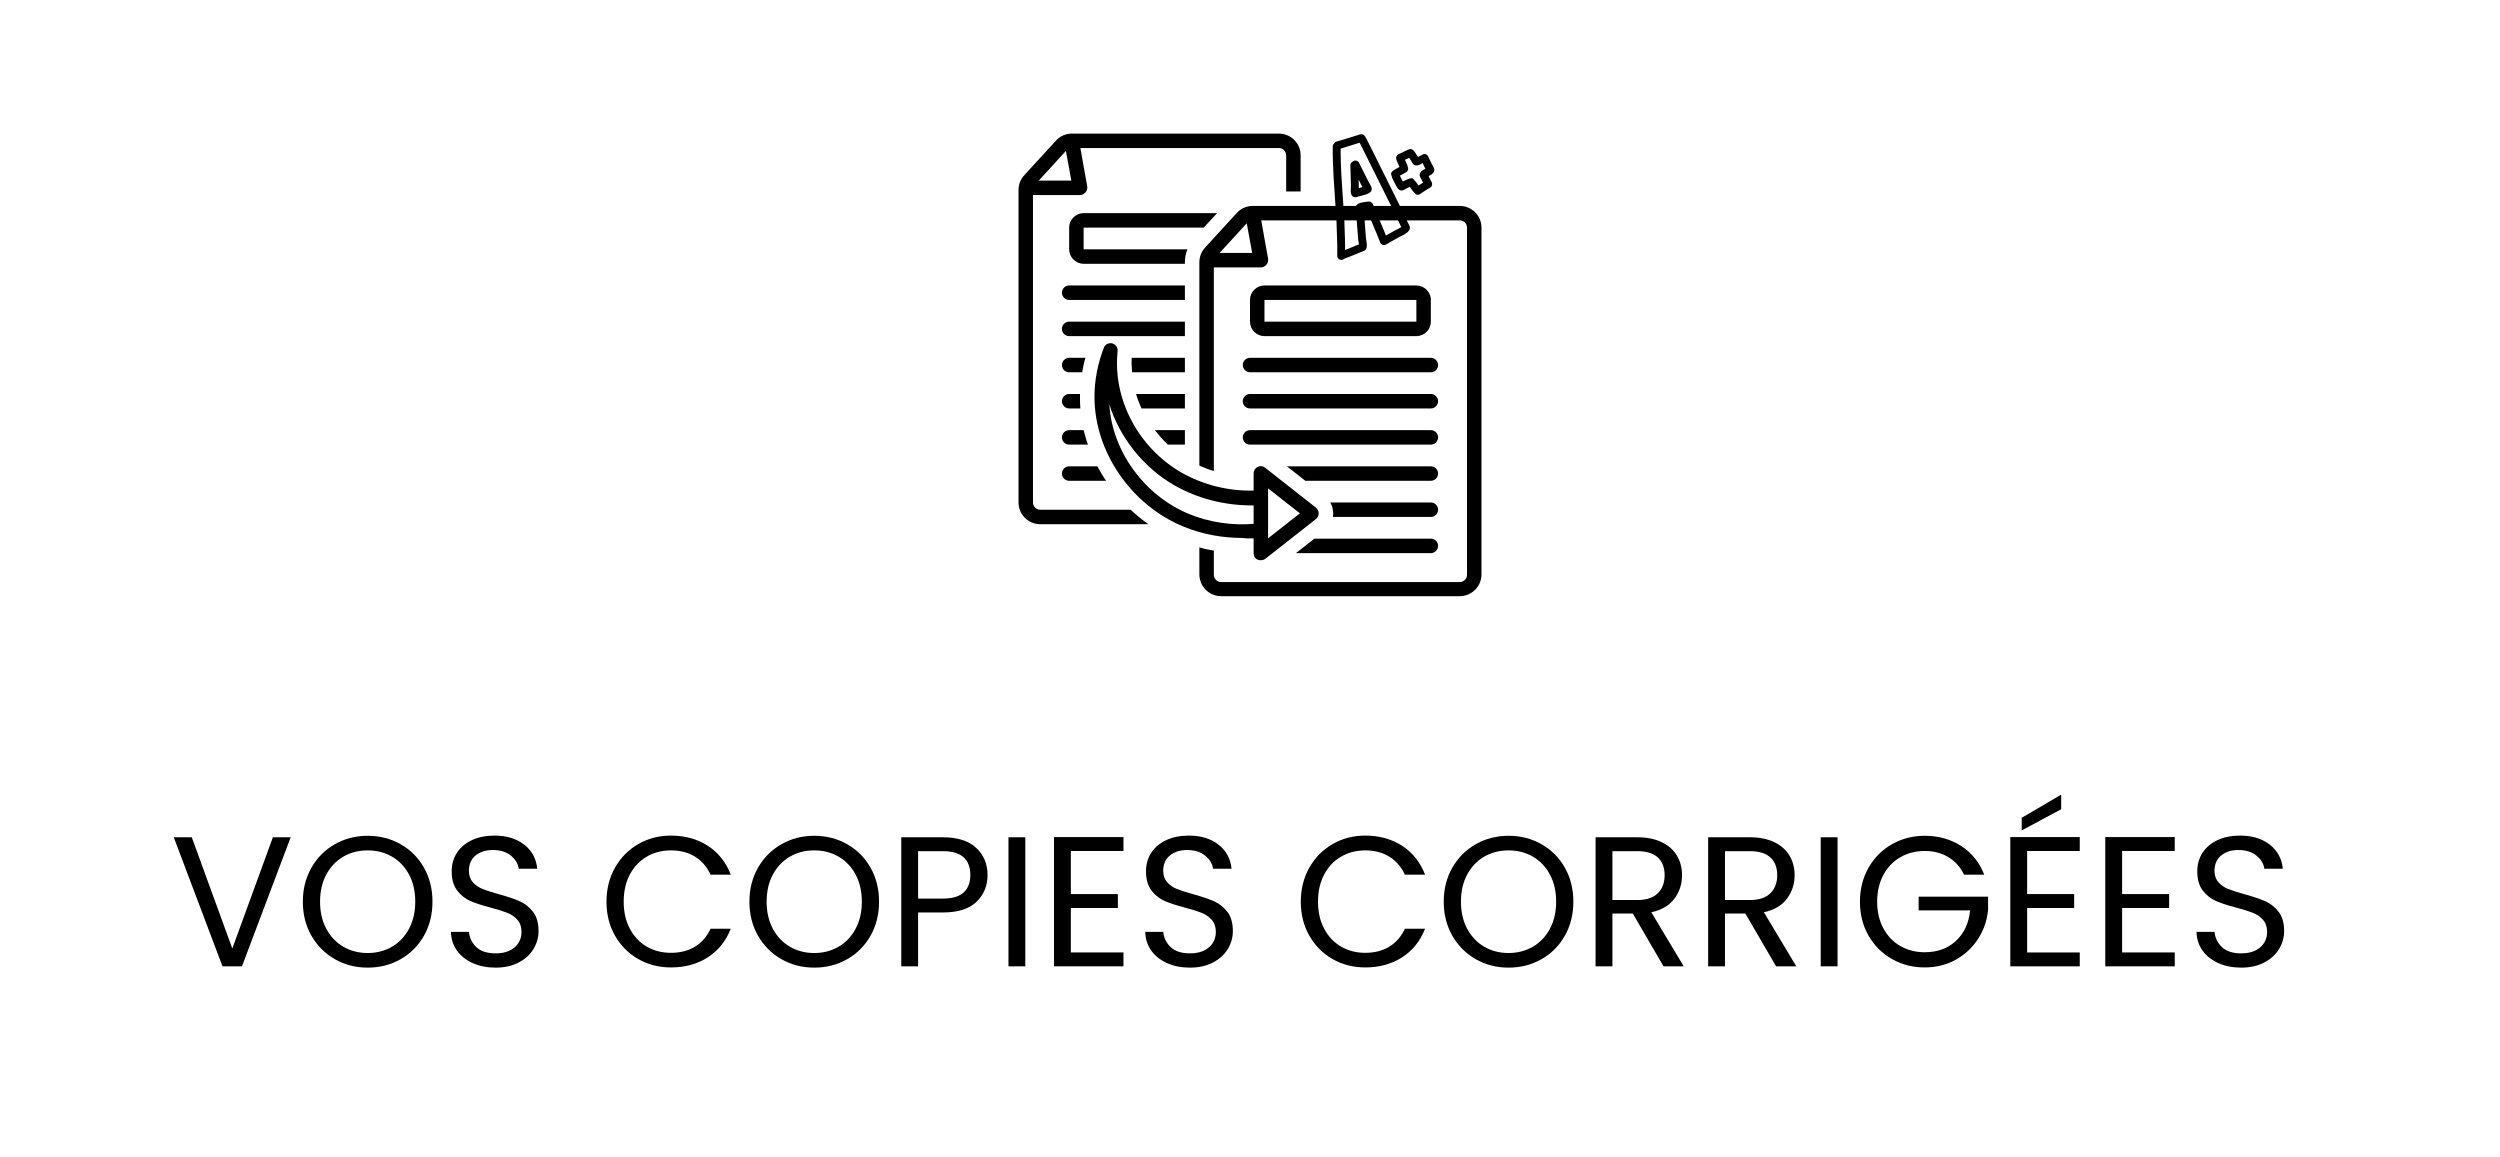 <svg xmlns="http://www.w3.org/2000/svg" xmlns:xlink="http://www.w3.org/1999/xlink" width="1080" viewBox="0 0 810 375" height="500" preserveAspectRatio="xMidYMid meet"><defs><g></g><clipPath id="3599e55bde"><path d="M 330 43.219 L 422 43.219 L 422 170 L 330 170 Z M 330 43.219 " clip-rule="nonzero"></path></clipPath><clipPath id="149076ac4b"><path d="M 388 66 L 480 66 L 480 193.219 L 388 193.219 Z M 388 66 " clip-rule="nonzero"></path></clipPath><clipPath id="08dd9ea51b"><path d="M 431.785 43.219 L 457 43.219 L 457 84.469 L 431.785 84.469 Z M 431.785 43.219 " clip-rule="nonzero"></path></clipPath><clipPath id="2908289556"><path d="M 450 48 L 464.785 48 L 464.785 64 L 450 64 Z M 450 48 " clip-rule="nonzero"></path></clipPath></defs><path fill="#000000" d="M 383.906 104.215 L 346.406 104.215 C 345.117 104.215 344.062 105.27 344.062 106.559 C 344.062 107.848 345.117 108.902 346.406 108.902 L 383.906 108.902 Z M 383.906 104.215 " fill-opacity="1" fill-rule="nonzero"></path><path fill="#000000" d="M 383.906 92.496 L 346.406 92.496 C 345.117 92.496 344.062 93.551 344.062 94.84 C 344.062 96.129 345.117 97.184 346.406 97.184 L 383.906 97.184 Z M 383.906 92.496 " fill-opacity="1" fill-rule="nonzero"></path><path fill="#000000" d="M 390 73.746 L 394.336 69.059 L 351.094 69.059 C 348.516 69.059 346.406 71.168 346.406 73.746 L 346.406 80.777 C 346.406 83.355 348.516 85.465 351.094 85.465 L 383.906 85.465 L 383.906 84.996 C 383.906 83.59 384.141 82.184 384.727 80.777 L 351.094 80.777 L 351.094 73.746 Z M 390 73.746 " fill-opacity="1" fill-rule="nonzero"></path><path fill="#000000" d="M 405 144.059 L 463.594 144.059 C 464.883 144.059 465.938 143.004 465.938 141.715 C 465.938 140.426 464.883 139.371 463.594 139.371 L 405 139.371 C 403.711 139.371 402.656 140.426 402.656 141.715 C 402.656 143.004 403.711 144.059 405 144.059 Z M 405 144.059 " fill-opacity="1" fill-rule="nonzero"></path><path fill="#000000" d="M 405 132.34 L 463.594 132.34 C 464.883 132.34 465.938 131.285 465.938 129.996 C 465.938 128.707 464.883 127.652 463.594 127.652 L 405 127.652 C 403.711 127.652 402.656 128.707 402.656 129.996 C 402.656 131.285 403.711 132.34 405 132.34 Z M 405 132.34 " fill-opacity="1" fill-rule="nonzero"></path><path fill="#000000" d="M 402.656 118.277 C 402.656 119.566 403.711 120.621 405 120.621 L 463.594 120.621 C 464.883 120.621 465.938 119.566 465.938 118.277 C 465.938 116.988 464.883 115.934 463.594 115.934 L 405 115.934 C 403.711 115.934 402.656 116.988 402.656 118.277 Z M 402.656 118.277 " fill-opacity="1" fill-rule="nonzero"></path><g clip-path="url(#3599e55bde)"><path fill="#000000" d="M 337.031 165.152 C 335.742 165.152 334.688 164.098 334.688 162.809 L 334.688 63.199 C 334.688 63.199 349.922 63.199 349.922 63.199 C 351.328 63.199 352.5 61.793 352.266 60.387 L 350.039 47.965 L 414.375 47.965 C 415.664 47.965 416.719 49.02 416.719 50.309 L 416.719 62.027 L 421.406 62.027 L 421.406 50.309 C 421.406 46.441 418.242 43.277 414.375 43.277 L 347.344 43.277 C 345.352 43.277 343.477 44.098 342.188 45.504 L 331.875 56.754 C 330.703 58.043 330 59.684 330 61.559 L 330 162.809 C 330 166.676 333.164 169.84 337.031 169.84 L 372.07 169.84 C 370.078 168.434 368.086 166.793 366.328 165.152 Z M 345.352 48.902 L 347.109 58.512 L 336.562 58.512 Z M 345.352 48.902 " fill-opacity="1" fill-rule="nonzero"></path></g><path fill="#000000" d="M 463.594 174.527 L 425.859 174.527 L 419.883 179.215 L 463.594 179.215 C 464.883 179.215 465.938 178.16 465.938 176.871 C 465.938 175.582 464.883 174.527 463.594 174.527 Z M 463.594 174.527 " fill-opacity="1" fill-rule="nonzero"></path><path fill="#000000" d="M 463.594 162.809 L 431.016 162.809 C 431.602 163.863 431.953 165.035 431.953 166.324 C 431.953 166.676 431.953 167.145 431.836 167.496 L 463.594 167.496 C 464.883 167.496 465.938 166.441 465.938 165.152 C 465.938 163.863 464.883 162.809 463.594 162.809 Z M 463.594 162.809 " fill-opacity="1" fill-rule="nonzero"></path><path fill="#000000" d="M 463.594 151.09 L 416.953 151.09 L 422.93 155.777 L 463.594 155.777 C 464.883 155.777 465.938 154.723 465.938 153.434 C 465.938 152.145 464.883 151.09 463.594 151.09 Z M 463.594 151.09 " fill-opacity="1" fill-rule="nonzero"></path><g clip-path="url(#149076ac4b)"><path fill="#000000" d="M 472.969 66.715 L 405.938 66.715 C 403.945 66.715 402.07 67.535 400.781 68.941 L 390.469 80.191 C 389.297 81.48 388.594 83.121 388.594 84.996 L 388.594 150.855 C 390.117 151.559 391.641 152.145 393.281 152.613 L 393.281 86.637 L 408.516 86.637 C 409.922 86.637 411.094 85.348 410.859 83.824 L 408.633 71.402 L 472.969 71.402 C 474.258 71.402 475.312 72.457 475.312 73.746 L 475.312 186.246 C 475.312 187.535 474.258 188.59 472.969 188.59 L 395.625 188.59 C 394.336 188.59 393.281 187.535 393.281 186.246 L 393.281 178.395 C 391.758 178.16 390.117 177.809 388.594 177.34 L 388.594 186.129 C 388.594 189.996 391.758 193.16 395.625 193.16 L 472.969 193.16 C 476.836 193.16 480 189.996 480 186.129 L 480 73.746 C 480 69.879 476.836 66.715 472.969 66.715 Z M 395.156 81.949 L 403.945 72.34 L 405.703 81.949 Z M 395.156 81.949 " fill-opacity="1" fill-rule="nonzero"></path></g><path fill="#000000" d="M 344.062 153.434 C 344.062 154.723 345.117 155.777 346.406 155.777 L 358.359 155.777 C 357.305 154.254 356.484 152.73 355.547 151.09 L 346.406 151.09 C 345.117 151.09 344.062 152.145 344.062 153.434 Z M 344.062 153.434 " fill-opacity="1" fill-rule="nonzero"></path><path fill="#000000" d="M 383.906 144.059 L 383.906 139.371 L 374.18 139.371 C 375.469 141.012 376.875 142.652 378.398 144.059 Z M 383.906 144.059 " fill-opacity="1" fill-rule="nonzero"></path><path fill="#000000" d="M 346.406 139.371 C 345.117 139.371 344.062 140.426 344.062 141.715 C 344.062 143.004 345.117 144.059 346.406 144.059 L 352.5 144.059 C 351.914 142.535 351.562 141.012 351.094 139.371 Z M 346.406 139.371 " fill-opacity="1" fill-rule="nonzero"></path><path fill="#000000" d="M 383.906 127.652 L 368.086 127.652 C 368.555 129.293 369.141 130.816 369.844 132.34 L 383.906 132.34 Z M 383.906 127.652 " fill-opacity="1" fill-rule="nonzero"></path><path fill="#000000" d="M 346.406 132.34 L 350.039 132.34 C 349.922 131.168 349.922 129.996 349.922 128.707 C 349.922 128.355 349.922 128.004 349.922 127.652 L 346.406 127.652 C 345.117 127.652 344.062 128.707 344.062 129.996 C 344.062 131.285 345.117 132.34 346.406 132.34 Z M 346.406 132.34 " fill-opacity="1" fill-rule="nonzero"></path><path fill="#000000" d="M 383.906 115.934 L 366.68 115.934 C 366.562 117.457 366.68 119.098 366.797 120.621 L 383.906 120.621 Z M 383.906 115.934 " fill-opacity="1" fill-rule="nonzero"></path><path fill="#000000" d="M 346.406 120.621 L 350.625 120.621 C 350.859 119.098 351.211 117.457 351.68 115.934 L 346.406 115.934 C 345.117 115.934 344.062 116.988 344.062 118.277 C 344.062 119.566 345.117 120.621 346.406 120.621 Z M 346.406 120.621 " fill-opacity="1" fill-rule="nonzero"></path><path fill="#000000" d="M 406.172 174.41 L 406.172 179.215 C 406.172 180.152 406.641 180.973 407.461 181.324 C 408.281 181.676 409.219 181.559 409.922 181.09 L 426.328 168.199 C 426.914 167.73 427.266 167.027 427.266 166.324 C 427.266 165.621 426.914 164.918 426.328 164.449 L 409.922 151.559 C 409.219 150.973 408.281 150.855 407.461 151.324 C 406.641 151.676 406.172 152.496 406.172 153.434 L 406.172 158.941 C 397.969 159.176 389.766 157.066 382.734 153.082 C 368.789 144.996 360.469 129.293 362.109 113.824 C 362.227 112.652 361.523 111.598 360.352 111.246 C 359.18 111.012 358.008 111.598 357.656 112.652 C 355.664 117.809 354.609 123.199 354.609 128.59 C 354.609 146.402 366.562 163.746 383.555 170.66 C 389.531 173.121 396.094 174.293 402.539 174.293 C 403.828 174.527 405 174.41 406.172 174.41 Z M 410.859 158.238 L 421.172 166.324 L 410.859 174.41 Z M 359.414 131.051 C 362.812 141.715 370.312 151.324 380.391 157.184 C 388.125 161.637 397.148 163.863 406.172 163.746 L 406.172 169.723 C 399.141 170.309 391.875 169.254 385.312 166.559 C 370.781 160.582 360.352 146.285 359.414 131.051 Z M 359.414 131.051 " fill-opacity="1" fill-rule="nonzero"></path><path fill="#000000" d="M 458.906 108.902 C 461.484 108.902 463.594 106.793 463.594 104.215 L 463.594 97.184 C 463.594 94.605 461.484 92.496 458.906 92.496 L 409.688 92.496 C 407.109 92.496 405 94.605 405 97.184 L 405 104.215 C 405 106.793 407.109 108.902 409.688 108.902 Z M 409.688 97.184 L 458.906 97.184 L 458.906 104.215 L 409.688 104.215 Z M 409.688 97.184 " fill-opacity="1" fill-rule="nonzero"></path><path fill="#000000" d="M 443.32 58.73 L 440.266 52.637 C 439.91 52.031 439.125 51.828 438.52 52.184 C 438.43 52.234 438.348 52.297 438.273 52.371 C 437.82 52.578 437.508 53.039 437.523 53.57 L 437.707 60.336 C 437.711 60.688 437.598 61.68 437.66 62.312 C 437.707 62.801 437.867 63.184 438.047 63.406 C 438.172 63.566 438.602 64.02 439.371 63.891 C 439.637 63.844 440.281 63.629 440.363 63.602 C 440.984 63.422 441.977 63.234 442.77 62.934 C 443.297 62.73 443.75 62.477 444.066 62.18 C 444.188 62.07 444.703 61.414 444.297 60.52 C 444.07 60.031 443.406 58.891 443.32 58.73 Z M 440.246 60.973 C 440.254 60.672 440.262 60.398 440.254 60.281 L 440.199 58.195 L 441.059 59.91 L 441.43 60.594 Z M 440.246 60.973 " fill-opacity="1" fill-rule="evenodd"></path><g clip-path="url(#08dd9ea51b)"><path fill="#000000" d="M 456.082 71.996 L 453.961 67.508 L 445.531 50.555 L 443.074 45.637 C 443.004 45.5 442.508 44.527 442.27 44.164 C 441.75 43.387 440.977 43.461 440.805 43.504 L 432.945 45.914 C 432.617 46.023 432.363 46.254 432.211 46.539 C 431.961 46.77 431.805 47.098 431.805 47.461 C 431.777 50.711 431.898 53.961 432.074 57.207 C 432.348 62.039 432.754 66.863 433.023 71.68 L 433.27 79.395 L 433.27 83.059 C 433.375 83.625 433.691 83.902 434.02 84.062 C 434.277 84.188 434.605 84.25 434.984 84.156 C 435.215 84.098 435.621 83.777 435.871 83.684 L 437.617 83.035 L 440.953 81.66 C 441.125 81.594 441.84 81.367 442.113 81.199 C 442.434 80.996 442.602 80.738 442.68 80.551 C 442.793 80.297 442.867 79.922 442.863 79.477 C 442.852 78.727 442.605 77.629 442.57 77.172 L 442.008 69.875 C 441.992 69.59 441.883 68.684 441.812 68.102 L 442.199 68.008 L 442.785 67.879 L 443.297 69.121 L 446.027 75.664 L 446.922 77.91 C 446.949 77.969 447.105 78.473 447.203 78.66 C 447.492 79.207 447.949 79.34 448.145 79.379 C 448.332 79.414 448.613 79.418 448.941 79.301 C 449.258 79.18 449.895 78.738 450.055 78.645 L 453.098 76.934 C 453.621 76.637 455.055 76.012 455.848 75.387 C 456.309 75.023 456.598 74.625 456.73 74.27 C 456.809 74.062 456.859 73.746 456.754 73.359 C 456.66 73 456.191 72.238 456.082 71.996 Z M 451.844 74.738 L 449.039 76.312 L 448.414 74.75 L 445.641 68.113 C 445.531 67.867 445.062 66.566 444.777 66.078 C 444.445 65.523 443.988 65.352 443.773 65.305 C 443.52 65.254 441.773 65.453 440.777 65.73 C 439.98 65.949 439.535 66.406 439.438 66.582 C 439.301 66.832 439.191 67.242 439.199 67.742 C 439.203 68.477 439.438 69.602 439.465 70.027 L 440.031 77.387 L 440.297 79.195 L 439.988 79.301 L 436.684 80.656 L 435.797 80.988 L 435.82 79.352 L 435.574 71.539 C 435.305 66.719 434.891 61.891 434.625 57.066 C 434.457 54.098 434.348 51.121 434.355 48.148 L 440.512 46.25 L 440.82 46.82 L 443.258 51.711 L 451.668 68.629 L 453.762 73.059 L 454.039 73.578 Z M 451.844 74.738 " fill-opacity="1" fill-rule="evenodd"></path></g><g clip-path="url(#2908289556)"><path fill="#000000" d="M 464.629 54.535 C 464.492 54.133 463.961 53.258 463.867 53.07 L 463.406 52.125 L 462.828 50.934 C 462.812 50.91 462.684 50.633 462.625 50.527 C 462.191 49.816 461.484 49.875 461.328 49.898 L 459.43 50.848 L 458.32 49.16 C 458.246 49.074 457.922 48.691 457.758 48.566 C 457.375 48.281 457.008 48.273 456.797 48.293 L 455.555 48.793 L 453.023 50.02 C 452.418 50.324 452.172 51.043 452.434 51.652 C 452.449 51.789 452.477 51.922 452.539 52.051 L 453.441 54.086 L 452.008 54.883 C 451.82 55 451.375 55.25 451.141 55.48 C 450.871 55.746 450.734 56.043 450.684 56.297 L 451.066 57.66 L 451.961 59.434 C 452.137 59.762 452.461 60.523 452.797 60.965 C 453.043 61.277 453.316 61.492 453.566 61.605 C 453.754 61.691 454.133 61.805 454.613 61.633 C 454.848 61.551 455.363 61.223 455.445 61.176 L 456.777 60.551 L 457.852 62.039 L 458.848 63.012 C 459.035 63.09 459.488 63.219 460.023 62.926 C 460.234 62.812 460.703 62.445 460.77 62.391 L 462.688 61.18 C 462.805 61.105 463.312 60.863 463.5 60.711 C 463.812 60.457 463.934 60.164 463.98 59.969 C 464.023 59.793 464.043 59.547 463.965 59.262 C 463.91 59.059 463.668 58.664 463.609 58.539 L 462.867 57.062 C 463.195 56.898 463.578 56.703 463.805 56.547 C 464.18 56.285 464.449 55.969 464.613 55.609 C 464.695 55.406 464.793 55.023 464.629 54.535 Z M 460.035 57.133 C 460.102 57.34 460.375 57.789 460.422 57.879 L 461.078 59.176 L 459.605 60.109 L 458.793 58.984 L 457.758 57.84 C 457.594 57.773 457.387 57.727 457.133 57.742 C 456.879 57.758 456.395 57.945 456.23 58.004 L 454.504 58.805 L 454.211 58.234 L 453.555 56.926 L 455.578 55.801 C 456.199 55.473 456.438 54.703 456.109 54.086 C 456.109 53.918 456.074 53.746 456.004 53.586 L 455.207 51.789 L 456.574 51.121 L 457.367 52.344 C 457.402 52.402 457.609 52.852 457.73 53.02 C 458.059 53.484 458.488 53.578 458.68 53.598 C 459.059 53.641 459.461 53.582 459.863 53.43 C 460.207 53.301 460.555 53.023 460.898 52.793 L 461.102 53.207 L 461.582 54.195 L 461.859 54.695 C 461.512 54.852 461.16 55.012 460.883 55.199 C 460.477 55.473 460.203 55.816 460.051 56.199 C 459.977 56.395 459.898 56.723 460.035 57.133 Z M 460.035 57.133 " fill-opacity="1" fill-rule="evenodd"></path></g><g fill="#000000" fill-opacity="1"><g transform="translate(54.991, 313.09)"><g><path d="M 39.188 -41.812 L 23.406 0 L 17.094 0 L 1.312 -41.812 L 7.141 -41.812 L 20.281 -5.766 L 33.422 -41.812 Z M 39.188 -41.812 "></path></g></g></g><g fill="#000000" fill-opacity="1"><g transform="translate(95.543, 313.09)"><g><path d="M 23.578 0.422 C 19.703 0.422 16.16 -0.488 12.953 -2.312 C 9.754 -4.133 7.223 -6.672 5.359 -9.922 C 3.504 -13.18 2.578 -16.852 2.578 -20.938 C 2.578 -25.02 3.504 -28.691 5.359 -31.953 C 7.223 -35.211 9.754 -37.75 12.953 -39.562 C 16.16 -41.383 19.703 -42.297 23.578 -42.297 C 27.492 -42.297 31.051 -41.383 34.25 -39.562 C 37.457 -37.75 39.977 -35.223 41.812 -31.984 C 43.656 -28.742 44.578 -25.062 44.578 -20.938 C 44.578 -16.82 43.656 -13.145 41.812 -9.906 C 39.977 -6.664 37.457 -4.133 34.25 -2.312 C 31.051 -0.488 27.492 0.422 23.578 0.422 Z M 23.578 -4.312 C 26.492 -4.312 29.125 -4.992 31.469 -6.359 C 33.812 -7.723 35.648 -9.66 36.984 -12.172 C 38.328 -14.691 39 -17.613 39 -20.938 C 39 -24.301 38.328 -27.234 36.984 -29.734 C 35.648 -32.234 33.82 -34.16 31.5 -35.516 C 29.176 -36.879 26.535 -37.562 23.578 -37.562 C 20.617 -37.562 17.977 -36.879 15.656 -35.516 C 13.344 -34.16 11.516 -32.234 10.172 -29.734 C 8.828 -27.234 8.156 -24.301 8.156 -20.938 C 8.156 -17.613 8.828 -14.691 10.172 -12.172 C 11.516 -9.66 13.352 -7.723 15.688 -6.359 C 18.031 -4.992 20.66 -4.312 23.578 -4.312 Z M 23.578 -4.312 "></path></g></g></g><g fill="#000000" fill-opacity="1"><g transform="translate(142.693, 313.09)"><g><path d="M 17.875 0.422 C 15.113 0.422 12.645 -0.066 10.469 -1.047 C 8.289 -2.023 6.582 -3.383 5.344 -5.125 C 4.102 -6.863 3.461 -8.875 3.422 -11.156 L 9.234 -11.156 C 9.441 -9.195 10.254 -7.547 11.672 -6.203 C 13.086 -4.867 15.156 -4.203 17.875 -4.203 C 20.477 -4.203 22.531 -4.848 24.031 -6.141 C 25.531 -7.441 26.281 -9.113 26.281 -11.156 C 26.281 -12.758 25.836 -14.062 24.953 -15.062 C 24.078 -16.062 22.977 -16.82 21.656 -17.344 C 20.344 -17.863 18.562 -18.422 16.312 -19.016 C 13.562 -19.734 11.352 -20.453 9.688 -21.172 C 8.031 -21.898 6.609 -23.031 5.422 -24.562 C 4.242 -26.102 3.656 -28.176 3.656 -30.781 C 3.656 -33.062 4.234 -35.082 5.391 -36.844 C 6.555 -38.602 8.188 -39.961 10.281 -40.922 C 12.383 -41.879 14.797 -42.359 17.516 -42.359 C 21.441 -42.359 24.656 -41.379 27.156 -39.422 C 29.656 -37.461 31.062 -34.863 31.375 -31.625 L 25.375 -31.625 C 25.176 -33.219 24.336 -34.625 22.859 -35.844 C 21.379 -37.07 19.422 -37.688 16.984 -37.688 C 14.703 -37.688 12.836 -37.094 11.391 -35.906 C 9.953 -34.727 9.234 -33.078 9.234 -30.953 C 9.234 -29.441 9.66 -28.203 10.516 -27.234 C 11.379 -26.273 12.441 -25.547 13.703 -25.047 C 14.961 -24.547 16.734 -23.977 19.016 -23.344 C 21.773 -22.582 23.992 -21.832 25.672 -21.094 C 27.359 -20.352 28.801 -19.211 30 -17.672 C 31.195 -16.129 31.797 -14.039 31.797 -11.406 C 31.797 -9.363 31.254 -7.441 30.172 -5.641 C 29.098 -3.836 27.5 -2.375 25.375 -1.25 C 23.258 -0.133 20.758 0.422 17.875 0.422 Z M 17.875 0.422 "></path></g></g></g><g fill="#000000" fill-opacity="1"><g transform="translate(177.907, 313.09)"><g></g></g></g><g fill="#000000" fill-opacity="1"><g transform="translate(193.923, 313.09)"><g><path d="M 2.578 -20.938 C 2.578 -25.02 3.492 -28.691 5.328 -31.953 C 7.172 -35.211 9.68 -37.758 12.859 -39.594 C 16.047 -41.438 19.578 -42.359 23.453 -42.359 C 28.016 -42.359 31.992 -41.258 35.391 -39.062 C 38.797 -36.863 41.281 -33.742 42.844 -29.703 L 36.297 -29.703 C 35.141 -32.223 33.469 -34.16 31.281 -35.516 C 29.102 -36.879 26.492 -37.562 23.453 -37.562 C 20.535 -37.562 17.914 -36.879 15.594 -35.516 C 13.281 -34.16 11.461 -32.234 10.141 -29.734 C 8.816 -27.234 8.156 -24.301 8.156 -20.938 C 8.156 -17.613 8.816 -14.703 10.141 -12.203 C 11.461 -9.703 13.281 -7.77 15.594 -6.406 C 17.914 -5.051 20.535 -4.375 23.453 -4.375 C 26.492 -4.375 29.102 -5.047 31.281 -6.391 C 33.469 -7.734 35.141 -9.664 36.297 -12.188 L 42.844 -12.188 C 41.281 -8.188 38.797 -5.094 35.391 -2.906 C 31.992 -0.727 28.016 0.359 23.453 0.359 C 19.578 0.359 16.047 -0.547 12.859 -2.359 C 9.68 -4.18 7.172 -6.711 5.328 -9.953 C 3.492 -13.191 2.578 -16.852 2.578 -20.938 Z M 2.578 -20.938 "></path></g></g></g><g fill="#000000" fill-opacity="1"><g transform="translate(240.234, 313.09)"><g><path d="M 23.578 0.422 C 19.703 0.422 16.16 -0.488 12.953 -2.312 C 9.754 -4.133 7.223 -6.672 5.359 -9.922 C 3.504 -13.18 2.578 -16.852 2.578 -20.938 C 2.578 -25.02 3.504 -28.691 5.359 -31.953 C 7.223 -35.211 9.754 -37.75 12.953 -39.562 C 16.16 -41.383 19.703 -42.297 23.578 -42.297 C 27.492 -42.297 31.051 -41.383 34.25 -39.562 C 37.457 -37.75 39.977 -35.223 41.812 -31.984 C 43.656 -28.742 44.578 -25.062 44.578 -20.938 C 44.578 -16.82 43.656 -13.145 41.812 -9.906 C 39.977 -6.664 37.457 -4.133 34.25 -2.312 C 31.051 -0.488 27.492 0.422 23.578 0.422 Z M 23.578 -4.312 C 26.492 -4.312 29.125 -4.992 31.469 -6.359 C 33.812 -7.723 35.648 -9.66 36.984 -12.172 C 38.328 -14.691 39 -17.613 39 -20.938 C 39 -24.301 38.328 -27.234 36.984 -29.734 C 35.648 -32.234 33.82 -34.16 31.5 -35.516 C 29.176 -36.879 26.535 -37.562 23.578 -37.562 C 20.617 -37.562 17.977 -36.879 15.656 -35.516 C 13.344 -34.16 11.516 -32.234 10.172 -29.734 C 8.828 -27.234 8.156 -24.301 8.156 -20.938 C 8.156 -17.613 8.828 -14.691 10.172 -12.172 C 11.516 -9.66 13.352 -7.723 15.688 -6.359 C 18.031 -4.992 20.66 -4.312 23.578 -4.312 Z M 23.578 -4.312 "></path></g></g></g><g fill="#000000" fill-opacity="1"><g transform="translate(287.385, 313.09)"><g><path d="M 32.578 -29.578 C 32.578 -26.098 31.383 -23.207 29 -20.906 C 26.625 -18.602 23 -17.453 18.125 -17.453 L 10.078 -17.453 L 10.078 0 L 4.625 0 L 4.625 -41.812 L 18.125 -41.812 C 22.844 -41.812 26.43 -40.672 28.891 -38.391 C 31.348 -36.117 32.578 -33.18 32.578 -29.578 Z M 18.125 -21.953 C 21.164 -21.953 23.406 -22.613 24.844 -23.938 C 26.281 -25.258 27 -27.141 27 -29.578 C 27 -34.734 24.039 -37.312 18.125 -37.312 L 10.078 -37.312 L 10.078 -21.953 Z M 18.125 -21.953 "></path></g></g></g><g fill="#000000" fill-opacity="1"><g transform="translate(322.118, 313.09)"><g><path d="M 10.078 -41.812 L 10.078 0 L 4.625 0 L 4.625 -41.812 Z M 10.078 -41.812 "></path></g></g></g><g fill="#000000" fill-opacity="1"><g transform="translate(336.876, 313.09)"><g><path d="M 10.078 -37.375 L 10.078 -23.406 L 25.312 -23.406 L 25.312 -18.906 L 10.078 -18.906 L 10.078 -4.5 L 27.125 -4.5 L 27.125 0 L 4.625 0 L 4.625 -41.875 L 27.125 -41.875 L 27.125 -37.375 Z M 10.078 -37.375 "></path></g></g></g><g fill="#000000" fill-opacity="1"><g transform="translate(367.65, 313.09)"><g><path d="M 17.875 0.422 C 15.113 0.422 12.645 -0.066 10.469 -1.047 C 8.289 -2.023 6.582 -3.383 5.344 -5.125 C 4.102 -6.863 3.461 -8.875 3.422 -11.156 L 9.234 -11.156 C 9.441 -9.195 10.254 -7.547 11.672 -6.203 C 13.086 -4.867 15.156 -4.203 17.875 -4.203 C 20.477 -4.203 22.531 -4.848 24.031 -6.141 C 25.531 -7.441 26.281 -9.113 26.281 -11.156 C 26.281 -12.758 25.836 -14.062 24.953 -15.062 C 24.078 -16.062 22.977 -16.82 21.656 -17.344 C 20.344 -17.863 18.562 -18.422 16.312 -19.016 C 13.562 -19.734 11.352 -20.453 9.688 -21.172 C 8.031 -21.898 6.609 -23.031 5.422 -24.562 C 4.242 -26.102 3.656 -28.176 3.656 -30.781 C 3.656 -33.062 4.234 -35.082 5.391 -36.844 C 6.555 -38.602 8.188 -39.961 10.281 -40.922 C 12.383 -41.879 14.797 -42.359 17.516 -42.359 C 21.441 -42.359 24.656 -41.379 27.156 -39.422 C 29.656 -37.461 31.062 -34.863 31.375 -31.625 L 25.375 -31.625 C 25.176 -33.219 24.336 -34.625 22.859 -35.844 C 21.379 -37.07 19.422 -37.688 16.984 -37.688 C 14.703 -37.688 12.836 -37.094 11.391 -35.906 C 9.953 -34.727 9.234 -33.078 9.234 -30.953 C 9.234 -29.441 9.66 -28.203 10.516 -27.234 C 11.379 -26.273 12.441 -25.547 13.703 -25.047 C 14.961 -24.547 16.734 -23.977 19.016 -23.344 C 21.773 -22.582 23.992 -21.832 25.672 -21.094 C 27.359 -20.352 28.801 -19.211 30 -17.672 C 31.195 -16.129 31.797 -14.039 31.797 -11.406 C 31.797 -9.363 31.254 -7.441 30.172 -5.641 C 29.098 -3.836 27.5 -2.375 25.375 -1.25 C 23.258 -0.133 20.758 0.422 17.875 0.422 Z M 17.875 0.422 "></path></g></g></g><g fill="#000000" fill-opacity="1"><g transform="translate(402.863, 313.09)"><g></g></g></g><g fill="#000000" fill-opacity="1"><g transform="translate(418.88, 313.09)"><g><path d="M 2.578 -20.938 C 2.578 -25.02 3.492 -28.691 5.328 -31.953 C 7.172 -35.211 9.68 -37.758 12.859 -39.594 C 16.047 -41.438 19.578 -42.359 23.453 -42.359 C 28.016 -42.359 31.992 -41.258 35.391 -39.062 C 38.797 -36.863 41.281 -33.742 42.844 -29.703 L 36.297 -29.703 C 35.141 -32.223 33.469 -34.16 31.281 -35.516 C 29.102 -36.879 26.492 -37.562 23.453 -37.562 C 20.535 -37.562 17.914 -36.879 15.594 -35.516 C 13.281 -34.16 11.461 -32.234 10.141 -29.734 C 8.816 -27.234 8.156 -24.301 8.156 -20.938 C 8.156 -17.613 8.816 -14.703 10.141 -12.203 C 11.461 -9.703 13.281 -7.77 15.594 -6.406 C 17.914 -5.051 20.535 -4.375 23.453 -4.375 C 26.492 -4.375 29.102 -5.047 31.281 -6.391 C 33.469 -7.734 35.141 -9.664 36.297 -12.188 L 42.844 -12.188 C 41.281 -8.188 38.797 -5.094 35.391 -2.906 C 31.992 -0.727 28.016 0.359 23.453 0.359 C 19.578 0.359 16.047 -0.547 12.859 -2.359 C 9.68 -4.18 7.172 -6.711 5.328 -9.953 C 3.492 -13.191 2.578 -16.852 2.578 -20.938 Z M 2.578 -20.938 "></path></g></g></g><g fill="#000000" fill-opacity="1"><g transform="translate(465.191, 313.09)"><g><path d="M 23.578 0.422 C 19.703 0.422 16.16 -0.488 12.953 -2.312 C 9.754 -4.133 7.223 -6.672 5.359 -9.922 C 3.504 -13.18 2.578 -16.852 2.578 -20.938 C 2.578 -25.02 3.504 -28.691 5.359 -31.953 C 7.223 -35.211 9.754 -37.75 12.953 -39.562 C 16.16 -41.383 19.703 -42.297 23.578 -42.297 C 27.492 -42.297 31.051 -41.383 34.25 -39.562 C 37.457 -37.75 39.977 -35.223 41.812 -31.984 C 43.656 -28.742 44.578 -25.062 44.578 -20.938 C 44.578 -16.82 43.656 -13.145 41.812 -9.906 C 39.977 -6.664 37.457 -4.133 34.25 -2.312 C 31.051 -0.488 27.492 0.422 23.578 0.422 Z M 23.578 -4.312 C 26.492 -4.312 29.125 -4.992 31.469 -6.359 C 33.812 -7.723 35.648 -9.66 36.984 -12.172 C 38.328 -14.691 39 -17.613 39 -20.938 C 39 -24.301 38.328 -27.234 36.984 -29.734 C 35.648 -32.234 33.82 -34.16 31.5 -35.516 C 29.176 -36.879 26.535 -37.562 23.578 -37.562 C 20.617 -37.562 17.977 -36.879 15.656 -35.516 C 13.344 -34.16 11.516 -32.234 10.172 -29.734 C 8.828 -27.234 8.156 -24.301 8.156 -20.938 C 8.156 -17.613 8.828 -14.691 10.172 -12.172 C 11.516 -9.66 13.352 -7.723 15.688 -6.359 C 18.031 -4.992 20.66 -4.312 23.578 -4.312 Z M 23.578 -4.312 "></path></g></g></g><g fill="#000000" fill-opacity="1"><g transform="translate(512.341, 313.09)"><g><path d="M 26.641 0 L 16.688 -17.094 L 10.078 -17.094 L 10.078 0 L 4.625 0 L 4.625 -41.812 L 18.125 -41.812 C 21.281 -41.812 23.945 -41.27 26.125 -40.188 C 28.312 -39.113 29.941 -37.656 31.016 -35.812 C 32.098 -33.977 32.641 -31.879 32.641 -29.516 C 32.641 -26.641 31.805 -24.098 30.141 -21.891 C 28.484 -19.691 26 -18.234 22.688 -17.516 L 33.188 0 Z M 10.078 -21.484 L 18.125 -21.484 C 21.082 -21.484 23.301 -22.211 24.781 -23.672 C 26.258 -25.129 27 -27.078 27 -29.516 C 27 -31.992 26.27 -33.91 24.812 -35.266 C 23.352 -36.629 21.125 -37.312 18.125 -37.312 L 10.078 -37.312 Z M 10.078 -21.484 "></path></g></g></g><g fill="#000000" fill-opacity="1"><g transform="translate(548.814, 313.09)"><g><path d="M 26.641 0 L 16.688 -17.094 L 10.078 -17.094 L 10.078 0 L 4.625 0 L 4.625 -41.812 L 18.125 -41.812 C 21.281 -41.812 23.945 -41.27 26.125 -40.188 C 28.312 -39.113 29.941 -37.656 31.016 -35.812 C 32.098 -33.977 32.641 -31.879 32.641 -29.516 C 32.641 -26.641 31.805 -24.098 30.141 -21.891 C 28.484 -19.691 26 -18.234 22.688 -17.516 L 33.188 0 Z M 10.078 -21.484 L 18.125 -21.484 C 21.082 -21.484 23.301 -22.211 24.781 -23.672 C 26.258 -25.129 27 -27.078 27 -29.516 C 27 -31.992 26.27 -33.91 24.812 -35.266 C 23.352 -36.629 21.125 -37.312 18.125 -37.312 L 10.078 -37.312 Z M 10.078 -21.484 "></path></g></g></g><g fill="#000000" fill-opacity="1"><g transform="translate(585.287, 313.09)"><g><path d="M 10.078 -41.812 L 10.078 0 L 4.625 0 L 4.625 -41.812 Z M 10.078 -41.812 "></path></g></g></g><g fill="#000000" fill-opacity="1"><g transform="translate(600.044, 313.09)"><g><path d="M 36.297 -29.703 C 35.141 -32.141 33.457 -34.023 31.25 -35.359 C 29.051 -36.703 26.492 -37.375 23.578 -37.375 C 20.66 -37.375 18.031 -36.703 15.688 -35.359 C 13.352 -34.023 11.516 -32.109 10.172 -29.609 C 8.828 -27.109 8.156 -24.219 8.156 -20.938 C 8.156 -17.656 8.828 -14.773 10.172 -12.297 C 11.516 -9.816 13.352 -7.906 15.688 -6.562 C 18.031 -5.227 20.66 -4.562 23.578 -4.562 C 27.66 -4.562 31.02 -5.781 33.656 -8.219 C 36.301 -10.656 37.844 -13.957 38.281 -18.125 L 21.594 -18.125 L 21.594 -22.562 L 44.094 -22.562 L 44.094 -18.359 C 43.781 -14.922 42.703 -11.77 40.859 -8.906 C 39.016 -6.051 36.594 -3.789 33.594 -2.125 C 30.594 -0.469 27.254 0.359 23.578 0.359 C 19.703 0.359 16.16 -0.547 12.953 -2.359 C 9.754 -4.18 7.223 -6.711 5.359 -9.953 C 3.504 -13.191 2.578 -16.852 2.578 -20.938 C 2.578 -25.02 3.504 -28.691 5.359 -31.953 C 7.223 -35.211 9.754 -37.75 12.953 -39.562 C 16.16 -41.383 19.703 -42.297 23.578 -42.297 C 28.016 -42.297 31.941 -41.195 35.359 -39 C 38.785 -36.801 41.281 -33.703 42.844 -29.703 Z M 36.297 -29.703 "></path></g></g></g><g fill="#000000" fill-opacity="1"><g transform="translate(646.715, 313.09)"><g><path d="M 10.078 -37.375 L 10.078 -23.406 L 25.312 -23.406 L 25.312 -18.906 L 10.078 -18.906 L 10.078 -4.5 L 27.125 -4.5 L 27.125 0 L 4.625 0 L 4.625 -41.875 L 27.125 -41.875 L 27.125 -37.375 Z M 21.109 -50.891 L 8.328 -44.047 L 8.328 -48.125 L 21.109 -55.625 Z M 21.109 -50.891 "></path></g></g></g><g fill="#000000" fill-opacity="1"><g transform="translate(677.489, 313.09)"><g><path d="M 10.078 -37.375 L 10.078 -23.406 L 25.312 -23.406 L 25.312 -18.906 L 10.078 -18.906 L 10.078 -4.5 L 27.125 -4.5 L 27.125 0 L 4.625 0 L 4.625 -41.875 L 27.125 -41.875 L 27.125 -37.375 Z M 10.078 -37.375 "></path></g></g></g><g fill="#000000" fill-opacity="1"><g transform="translate(708.263, 313.09)"><g><path d="M 17.875 0.422 C 15.113 0.422 12.645 -0.066 10.469 -1.047 C 8.289 -2.023 6.582 -3.383 5.344 -5.125 C 4.102 -6.863 3.461 -8.875 3.422 -11.156 L 9.234 -11.156 C 9.441 -9.195 10.254 -7.547 11.672 -6.203 C 13.086 -4.867 15.156 -4.203 17.875 -4.203 C 20.477 -4.203 22.531 -4.848 24.031 -6.141 C 25.531 -7.441 26.281 -9.113 26.281 -11.156 C 26.281 -12.758 25.836 -14.062 24.953 -15.062 C 24.078 -16.062 22.977 -16.82 21.656 -17.344 C 20.344 -17.863 18.562 -18.422 16.312 -19.016 C 13.562 -19.734 11.352 -20.453 9.688 -21.172 C 8.031 -21.898 6.609 -23.031 5.422 -24.562 C 4.242 -26.102 3.656 -28.176 3.656 -30.781 C 3.656 -33.062 4.234 -35.082 5.391 -36.844 C 6.555 -38.602 8.188 -39.961 10.281 -40.922 C 12.383 -41.879 14.797 -42.359 17.516 -42.359 C 21.441 -42.359 24.656 -41.379 27.156 -39.422 C 29.656 -37.461 31.062 -34.863 31.375 -31.625 L 25.375 -31.625 C 25.176 -33.219 24.336 -34.625 22.859 -35.844 C 21.379 -37.07 19.422 -37.688 16.984 -37.688 C 14.703 -37.688 12.836 -37.094 11.391 -35.906 C 9.953 -34.727 9.234 -33.078 9.234 -30.953 C 9.234 -29.441 9.66 -28.203 10.516 -27.234 C 11.379 -26.273 12.441 -25.547 13.703 -25.047 C 14.961 -24.547 16.734 -23.977 19.016 -23.344 C 21.773 -22.582 23.992 -21.832 25.672 -21.094 C 27.359 -20.352 28.801 -19.211 30 -17.672 C 31.195 -16.129 31.797 -14.039 31.797 -11.406 C 31.797 -9.363 31.254 -7.441 30.172 -5.641 C 29.098 -3.836 27.5 -2.375 25.375 -1.25 C 23.258 -0.133 20.758 0.422 17.875 0.422 Z M 17.875 0.422 "></path></g></g></g></svg>